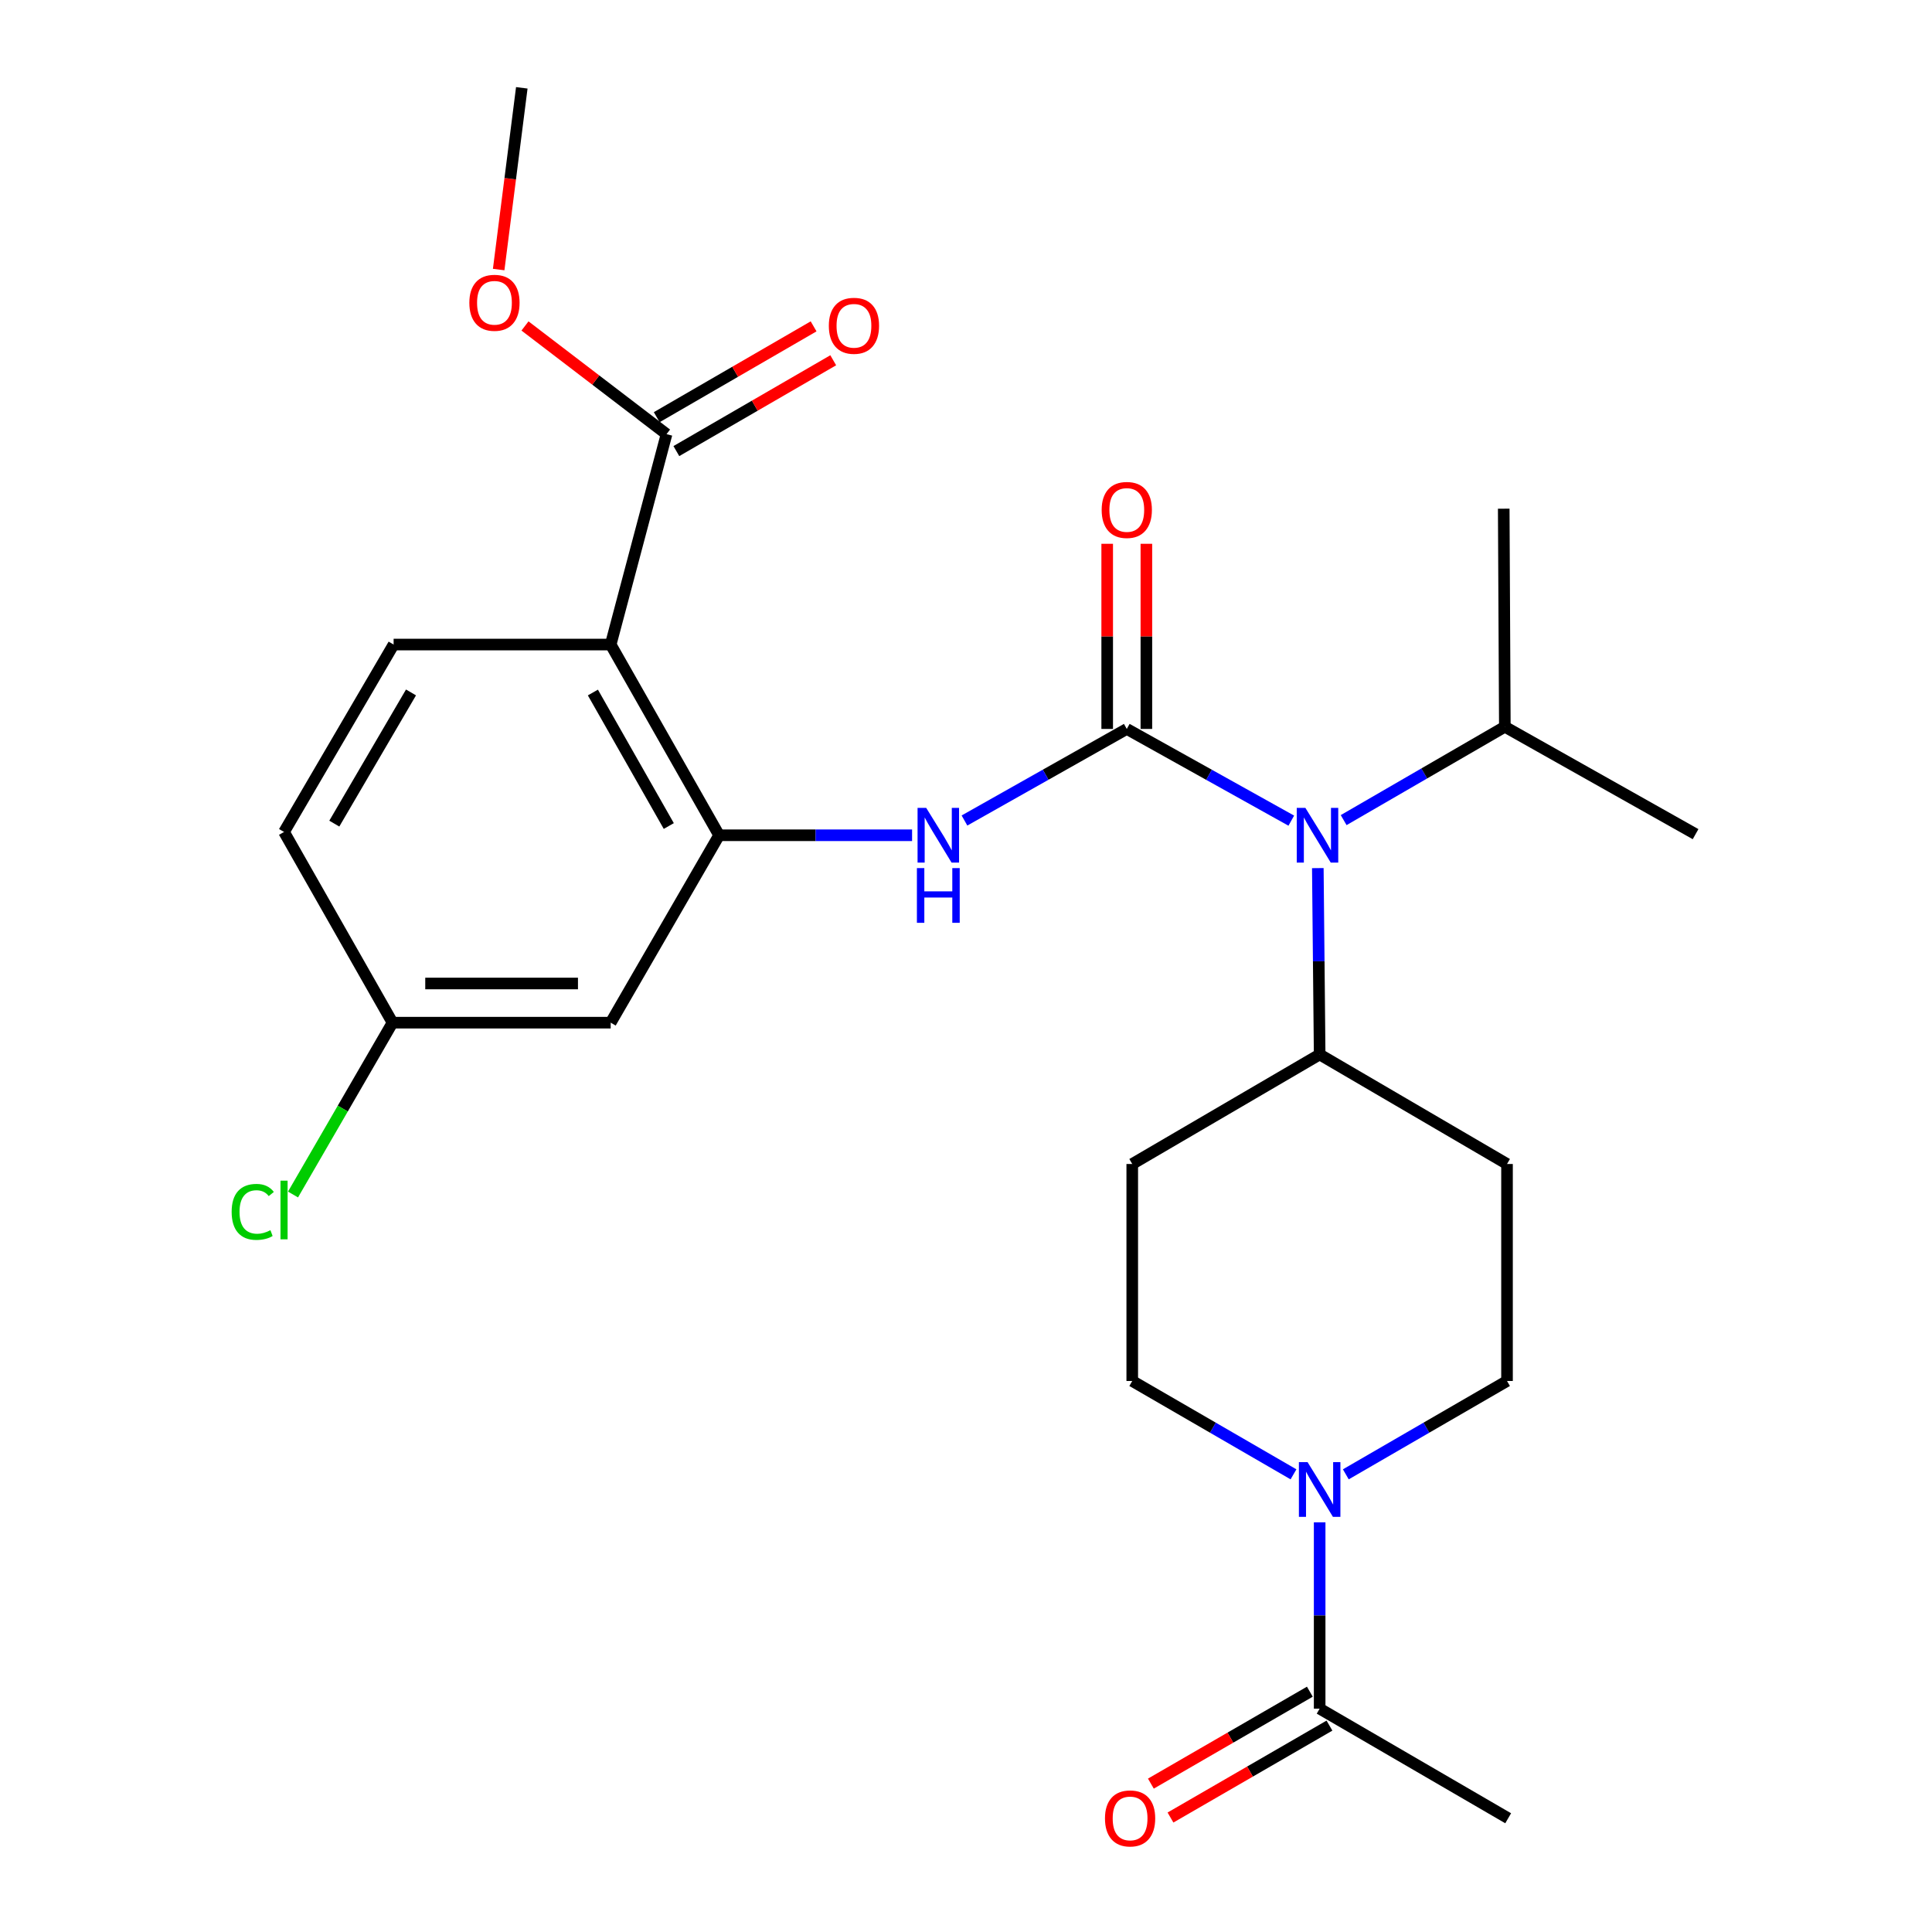 <?xml version='1.0' encoding='iso-8859-1'?>
<svg version='1.1' baseProfile='full'
              xmlns='http://www.w3.org/2000/svg'
                      xmlns:rdkit='http://www.rdkit.org/xml'
                      xmlns:xlink='http://www.w3.org/1999/xlink'
                  xml:space='preserve'
width='1000px' height='1000px' viewBox='0 0 1000 1000'>
<!-- END OF HEADER -->
<rect style='opacity:1.0;fill:#FFFFFF;stroke:none' width='1000' height='1000' x='0' y='0'> </rect>
<path class='bond-2' d='M 583.222,377.297 L 541.216,400.995' style='fill:none;fill-rule:evenodd;stroke:#000000;stroke-width:6px;stroke-linecap:butt;stroke-linejoin:miter;stroke-opacity:1' />
<path class='bond-2' d='M 541.216,400.995 L 499.209,424.693' style='fill:none;fill-rule:evenodd;stroke:#0000FF;stroke-width:6px;stroke-linecap:butt;stroke-linejoin:miter;stroke-opacity:1' />
<path class='bond-4' d='M 583.222,377.297 L 625.796,401.033' style='fill:none;fill-rule:evenodd;stroke:#000000;stroke-width:6px;stroke-linecap:butt;stroke-linejoin:miter;stroke-opacity:1' />
<path class='bond-4' d='M 625.796,401.033 L 668.37,424.769' style='fill:none;fill-rule:evenodd;stroke:#0000FF;stroke-width:6px;stroke-linecap:butt;stroke-linejoin:miter;stroke-opacity:1' />
<path class='bond-9' d='M 593.362,377.297 L 593.362,329.381' style='fill:none;fill-rule:evenodd;stroke:#000000;stroke-width:6px;stroke-linecap:butt;stroke-linejoin:miter;stroke-opacity:1' />
<path class='bond-9' d='M 593.362,329.381 L 593.362,281.466' style='fill:none;fill-rule:evenodd;stroke:#FF0000;stroke-width:6px;stroke-linecap:butt;stroke-linejoin:miter;stroke-opacity:1' />
<path class='bond-9' d='M 573.083,377.297 L 573.083,329.381' style='fill:none;fill-rule:evenodd;stroke:#000000;stroke-width:6px;stroke-linecap:butt;stroke-linejoin:miter;stroke-opacity:1' />
<path class='bond-9' d='M 573.083,329.381 L 573.083,281.466' style='fill:none;fill-rule:evenodd;stroke:#FF0000;stroke-width:6px;stroke-linecap:butt;stroke-linejoin:miter;stroke-opacity:1' />
<path class='bond-0' d='M 316.092,333.618 L 372.208,432.332' style='fill:none;fill-rule:evenodd;stroke:#000000;stroke-width:6px;stroke-linecap:butt;stroke-linejoin:miter;stroke-opacity:1' />
<path class='bond-0' d='M 306.88,358.447 L 346.162,427.547' style='fill:none;fill-rule:evenodd;stroke:#000000;stroke-width:6px;stroke-linecap:butt;stroke-linejoin:miter;stroke-opacity:1' />
<path class='bond-5' d='M 316.092,333.618 L 345.001,224.709' style='fill:none;fill-rule:evenodd;stroke:#000000;stroke-width:6px;stroke-linecap:butt;stroke-linejoin:miter;stroke-opacity:1' />
<path class='bond-8' d='M 316.092,333.618 L 203.736,333.618' style='fill:none;fill-rule:evenodd;stroke:#000000;stroke-width:6px;stroke-linecap:butt;stroke-linejoin:miter;stroke-opacity:1' />
<path class='bond-1' d='M 372.208,432.332 L 422.151,432.332' style='fill:none;fill-rule:evenodd;stroke:#000000;stroke-width:6px;stroke-linecap:butt;stroke-linejoin:miter;stroke-opacity:1' />
<path class='bond-1' d='M 422.151,432.332 L 472.093,432.332' style='fill:none;fill-rule:evenodd;stroke:#0000FF;stroke-width:6px;stroke-linecap:butt;stroke-linejoin:miter;stroke-opacity:1' />
<path class='bond-7' d='M 372.208,432.332 L 316.092,529.333' style='fill:none;fill-rule:evenodd;stroke:#000000;stroke-width:6px;stroke-linecap:butt;stroke-linejoin:miter;stroke-opacity:1' />
<path class='bond-3' d='M 669.509,763.115 L 627.779,738.955' style='fill:none;fill-rule:evenodd;stroke:#0000FF;stroke-width:6px;stroke-linecap:butt;stroke-linejoin:miter;stroke-opacity:1' />
<path class='bond-3' d='M 627.779,738.955 L 586.05,714.795' style='fill:none;fill-rule:evenodd;stroke:#000000;stroke-width:6px;stroke-linecap:butt;stroke-linejoin:miter;stroke-opacity:1' />
<path class='bond-6' d='M 683.051,787.952 L 683.051,836.173' style='fill:none;fill-rule:evenodd;stroke:#0000FF;stroke-width:6px;stroke-linecap:butt;stroke-linejoin:miter;stroke-opacity:1' />
<path class='bond-6' d='M 683.051,836.173 L 683.051,884.394' style='fill:none;fill-rule:evenodd;stroke:#000000;stroke-width:6px;stroke-linecap:butt;stroke-linejoin:miter;stroke-opacity:1' />
<path class='bond-26' d='M 696.592,763.114 L 738.311,738.954' style='fill:none;fill-rule:evenodd;stroke:#0000FF;stroke-width:6px;stroke-linecap:butt;stroke-linejoin:miter;stroke-opacity:1' />
<path class='bond-26' d='M 738.311,738.954 L 780.029,714.795' style='fill:none;fill-rule:evenodd;stroke:#000000;stroke-width:6px;stroke-linecap:butt;stroke-linejoin:miter;stroke-opacity:1' />
<path class='bond-10' d='M 682.102,449.328 L 682.577,497.56' style='fill:none;fill-rule:evenodd;stroke:#0000FF;stroke-width:6px;stroke-linecap:butt;stroke-linejoin:miter;stroke-opacity:1' />
<path class='bond-10' d='M 682.577,497.56 L 683.051,545.792' style='fill:none;fill-rule:evenodd;stroke:#000000;stroke-width:6px;stroke-linecap:butt;stroke-linejoin:miter;stroke-opacity:1' />
<path class='bond-18' d='M 695.477,424.489 L 737.19,400.329' style='fill:none;fill-rule:evenodd;stroke:#0000FF;stroke-width:6px;stroke-linecap:butt;stroke-linejoin:miter;stroke-opacity:1' />
<path class='bond-18' d='M 737.19,400.329 L 778.903,376.17' style='fill:none;fill-rule:evenodd;stroke:#000000;stroke-width:6px;stroke-linecap:butt;stroke-linejoin:miter;stroke-opacity:1' />
<path class='bond-15' d='M 350.081,233.484 L 390.681,209.978' style='fill:none;fill-rule:evenodd;stroke:#000000;stroke-width:6px;stroke-linecap:butt;stroke-linejoin:miter;stroke-opacity:1' />
<path class='bond-15' d='M 390.681,209.978 L 431.28,186.472' style='fill:none;fill-rule:evenodd;stroke:#FF0000;stroke-width:6px;stroke-linecap:butt;stroke-linejoin:miter;stroke-opacity:1' />
<path class='bond-15' d='M 339.92,215.934 L 380.52,192.428' style='fill:none;fill-rule:evenodd;stroke:#000000;stroke-width:6px;stroke-linecap:butt;stroke-linejoin:miter;stroke-opacity:1' />
<path class='bond-15' d='M 380.52,192.428 L 421.119,168.922' style='fill:none;fill-rule:evenodd;stroke:#FF0000;stroke-width:6px;stroke-linecap:butt;stroke-linejoin:miter;stroke-opacity:1' />
<path class='bond-20' d='M 345.001,224.709 L 308.367,196.713' style='fill:none;fill-rule:evenodd;stroke:#000000;stroke-width:6px;stroke-linecap:butt;stroke-linejoin:miter;stroke-opacity:1' />
<path class='bond-20' d='M 308.367,196.713 L 271.734,168.716' style='fill:none;fill-rule:evenodd;stroke:#FF0000;stroke-width:6px;stroke-linecap:butt;stroke-linejoin:miter;stroke-opacity:1' />
<path class='bond-16' d='M 677.975,875.617 L 636.834,899.407' style='fill:none;fill-rule:evenodd;stroke:#000000;stroke-width:6px;stroke-linecap:butt;stroke-linejoin:miter;stroke-opacity:1' />
<path class='bond-16' d='M 636.834,899.407 L 595.692,923.197' style='fill:none;fill-rule:evenodd;stroke:#FF0000;stroke-width:6px;stroke-linecap:butt;stroke-linejoin:miter;stroke-opacity:1' />
<path class='bond-16' d='M 688.126,893.172 L 646.985,916.962' style='fill:none;fill-rule:evenodd;stroke:#000000;stroke-width:6px;stroke-linecap:butt;stroke-linejoin:miter;stroke-opacity:1' />
<path class='bond-16' d='M 646.985,916.962 L 605.844,940.752' style='fill:none;fill-rule:evenodd;stroke:#FF0000;stroke-width:6px;stroke-linecap:butt;stroke-linejoin:miter;stroke-opacity:1' />
<path class='bond-22' d='M 683.051,884.394 L 780.626,941.13' style='fill:none;fill-rule:evenodd;stroke:#000000;stroke-width:6px;stroke-linecap:butt;stroke-linejoin:miter;stroke-opacity:1' />
<path class='bond-17' d='M 316.092,529.333 L 203.172,529.333' style='fill:none;fill-rule:evenodd;stroke:#000000;stroke-width:6px;stroke-linecap:butt;stroke-linejoin:miter;stroke-opacity:1' />
<path class='bond-17' d='M 299.154,509.054 L 220.11,509.054' style='fill:none;fill-rule:evenodd;stroke:#000000;stroke-width:6px;stroke-linecap:butt;stroke-linejoin:miter;stroke-opacity:1' />
<path class='bond-27' d='M 203.736,333.618 L 147.022,430.619' style='fill:none;fill-rule:evenodd;stroke:#000000;stroke-width:6px;stroke-linecap:butt;stroke-linejoin:miter;stroke-opacity:1' />
<path class='bond-27' d='M 212.735,358.404 L 173.035,426.304' style='fill:none;fill-rule:evenodd;stroke:#000000;stroke-width:6px;stroke-linecap:butt;stroke-linejoin:miter;stroke-opacity:1' />
<path class='bond-11' d='M 683.051,545.792 L 780.029,602.483' style='fill:none;fill-rule:evenodd;stroke:#000000;stroke-width:6px;stroke-linecap:butt;stroke-linejoin:miter;stroke-opacity:1' />
<path class='bond-12' d='M 683.051,545.792 L 586.05,602.483' style='fill:none;fill-rule:evenodd;stroke:#000000;stroke-width:6px;stroke-linecap:butt;stroke-linejoin:miter;stroke-opacity:1' />
<path class='bond-14' d='M 780.029,602.483 L 780.029,714.795' style='fill:none;fill-rule:evenodd;stroke:#000000;stroke-width:6px;stroke-linecap:butt;stroke-linejoin:miter;stroke-opacity:1' />
<path class='bond-13' d='M 586.05,602.483 L 586.05,714.795' style='fill:none;fill-rule:evenodd;stroke:#000000;stroke-width:6px;stroke-linecap:butt;stroke-linejoin:miter;stroke-opacity:1' />
<path class='bond-19' d='M 203.172,529.333 L 147.022,430.619' style='fill:none;fill-rule:evenodd;stroke:#000000;stroke-width:6px;stroke-linecap:butt;stroke-linejoin:miter;stroke-opacity:1' />
<path class='bond-21' d='M 203.172,529.333 L 177.418,573.804' style='fill:none;fill-rule:evenodd;stroke:#000000;stroke-width:6px;stroke-linecap:butt;stroke-linejoin:miter;stroke-opacity:1' />
<path class='bond-21' d='M 177.418,573.804 L 151.663,618.275' style='fill:none;fill-rule:evenodd;stroke:#00CC00;stroke-width:6px;stroke-linecap:butt;stroke-linejoin:miter;stroke-opacity:1' />
<path class='bond-23' d='M 778.903,376.17 L 778.328,263.295' style='fill:none;fill-rule:evenodd;stroke:#000000;stroke-width:6px;stroke-linecap:butt;stroke-linejoin:miter;stroke-opacity:1' />
<path class='bond-24' d='M 778.903,376.17 L 877.627,431.757' style='fill:none;fill-rule:evenodd;stroke:#000000;stroke-width:6px;stroke-linecap:butt;stroke-linejoin:miter;stroke-opacity:1' />
<path class='bond-25' d='M 258.11,139.517 L 264.096,92.486' style='fill:none;fill-rule:evenodd;stroke:#FF0000;stroke-width:6px;stroke-linecap:butt;stroke-linejoin:miter;stroke-opacity:1' />
<path class='bond-25' d='M 264.096,92.486 L 270.081,45.455' style='fill:none;fill-rule:evenodd;stroke:#000000;stroke-width:6px;stroke-linecap:butt;stroke-linejoin:miter;stroke-opacity:1' />
<path  class='atom-3' d='M 479.409 418.172
L 488.689 433.172
Q 489.609 434.652, 491.089 437.332
Q 492.569 440.012, 492.649 440.172
L 492.649 418.172
L 496.409 418.172
L 496.409 446.492
L 492.529 446.492
L 482.569 430.092
Q 481.409 428.172, 480.169 425.972
Q 478.969 423.772, 478.609 423.092
L 478.609 446.492
L 474.929 446.492
L 474.929 418.172
L 479.409 418.172
' fill='#0000FF'/>
<path  class='atom-3' d='M 474.589 449.324
L 478.429 449.324
L 478.429 461.364
L 492.909 461.364
L 492.909 449.324
L 496.749 449.324
L 496.749 477.644
L 492.909 477.644
L 492.909 464.564
L 478.429 464.564
L 478.429 477.644
L 474.589 477.644
L 474.589 449.324
' fill='#0000FF'/>
<path  class='atom-4' d='M 676.791 756.796
L 686.071 771.796
Q 686.991 773.276, 688.471 775.956
Q 689.951 778.636, 690.031 778.796
L 690.031 756.796
L 693.791 756.796
L 693.791 785.116
L 689.911 785.116
L 679.951 768.716
Q 678.791 766.796, 677.551 764.596
Q 676.351 762.396, 675.991 761.716
L 675.991 785.116
L 672.311 785.116
L 672.311 756.796
L 676.791 756.796
' fill='#0000FF'/>
<path  class='atom-5' d='M 675.675 418.172
L 684.955 433.172
Q 685.875 434.652, 687.355 437.332
Q 688.835 440.012, 688.915 440.172
L 688.915 418.172
L 692.675 418.172
L 692.675 446.492
L 688.795 446.492
L 678.835 430.092
Q 677.675 428.172, 676.435 425.972
Q 675.235 423.772, 674.875 423.092
L 674.875 446.492
L 671.195 446.492
L 671.195 418.172
L 675.675 418.172
' fill='#0000FF'/>
<path  class='atom-10' d='M 570.222 263.95
Q 570.222 257.15, 573.582 253.35
Q 576.942 249.55, 583.222 249.55
Q 589.502 249.55, 592.862 253.35
Q 596.222 257.15, 596.222 263.95
Q 596.222 270.83, 592.822 274.75
Q 589.422 278.63, 583.222 278.63
Q 576.982 278.63, 573.582 274.75
Q 570.222 270.87, 570.222 263.95
M 583.222 275.43
Q 587.542 275.43, 589.862 272.55
Q 592.222 269.63, 592.222 263.95
Q 592.222 258.39, 589.862 255.59
Q 587.542 252.75, 583.222 252.75
Q 578.902 252.75, 576.542 255.55
Q 574.222 258.35, 574.222 263.95
Q 574.222 269.67, 576.542 272.55
Q 578.902 275.43, 583.222 275.43
' fill='#FF0000'/>
<path  class='atom-16' d='M 429.002 168.628
Q 429.002 161.828, 432.362 158.028
Q 435.722 154.228, 442.002 154.228
Q 448.282 154.228, 451.642 158.028
Q 455.002 161.828, 455.002 168.628
Q 455.002 175.508, 451.602 179.428
Q 448.202 183.308, 442.002 183.308
Q 435.762 183.308, 432.362 179.428
Q 429.002 175.548, 429.002 168.628
M 442.002 180.108
Q 446.322 180.108, 448.642 177.228
Q 451.002 174.308, 451.002 168.628
Q 451.002 163.068, 448.642 160.268
Q 446.322 157.428, 442.002 157.428
Q 437.682 157.428, 435.322 160.228
Q 433.002 163.028, 433.002 168.628
Q 433.002 174.348, 435.322 177.228
Q 437.682 180.108, 442.002 180.108
' fill='#FF0000'/>
<path  class='atom-17' d='M 571.934 941.21
Q 571.934 934.41, 575.294 930.61
Q 578.654 926.81, 584.934 926.81
Q 591.214 926.81, 594.574 930.61
Q 597.934 934.41, 597.934 941.21
Q 597.934 948.09, 594.534 952.01
Q 591.134 955.89, 584.934 955.89
Q 578.694 955.89, 575.294 952.01
Q 571.934 948.13, 571.934 941.21
M 584.934 952.69
Q 589.254 952.69, 591.574 949.81
Q 593.934 946.89, 593.934 941.21
Q 593.934 935.65, 591.574 932.85
Q 589.254 930.01, 584.934 930.01
Q 580.614 930.01, 578.254 932.81
Q 575.934 935.61, 575.934 941.21
Q 575.934 946.93, 578.254 949.81
Q 580.614 952.69, 584.934 952.69
' fill='#FF0000'/>
<path  class='atom-21' d='M 242.931 156.719
Q 242.931 149.919, 246.291 146.119
Q 249.651 142.319, 255.931 142.319
Q 262.211 142.319, 265.571 146.119
Q 268.931 149.919, 268.931 156.719
Q 268.931 163.599, 265.531 167.519
Q 262.131 171.399, 255.931 171.399
Q 249.691 171.399, 246.291 167.519
Q 242.931 163.639, 242.931 156.719
M 255.931 168.199
Q 260.251 168.199, 262.571 165.319
Q 264.931 162.399, 264.931 156.719
Q 264.931 151.159, 262.571 148.359
Q 260.251 145.519, 255.931 145.519
Q 251.611 145.519, 249.251 148.319
Q 246.931 151.119, 246.931 156.719
Q 246.931 162.439, 249.251 165.319
Q 251.611 168.199, 255.931 168.199
' fill='#FF0000'/>
<path  class='atom-22' d='M 119.902 627.268
Q 119.902 620.228, 123.182 616.548
Q 126.502 612.828, 132.782 612.828
Q 138.622 612.828, 141.742 616.948
L 139.102 619.108
Q 136.822 616.108, 132.782 616.108
Q 128.502 616.108, 126.222 618.988
Q 123.982 621.828, 123.982 627.268
Q 123.982 632.868, 126.302 635.748
Q 128.662 638.628, 133.222 638.628
Q 136.342 638.628, 139.982 636.748
L 141.102 639.748
Q 139.622 640.708, 137.382 641.268
Q 135.142 641.828, 132.662 641.828
Q 126.502 641.828, 123.182 638.068
Q 119.902 634.308, 119.902 627.268
' fill='#00CC00'/>
<path  class='atom-22' d='M 145.182 611.108
L 148.862 611.108
L 148.862 641.468
L 145.182 641.468
L 145.182 611.108
' fill='#00CC00'/>
</svg>
